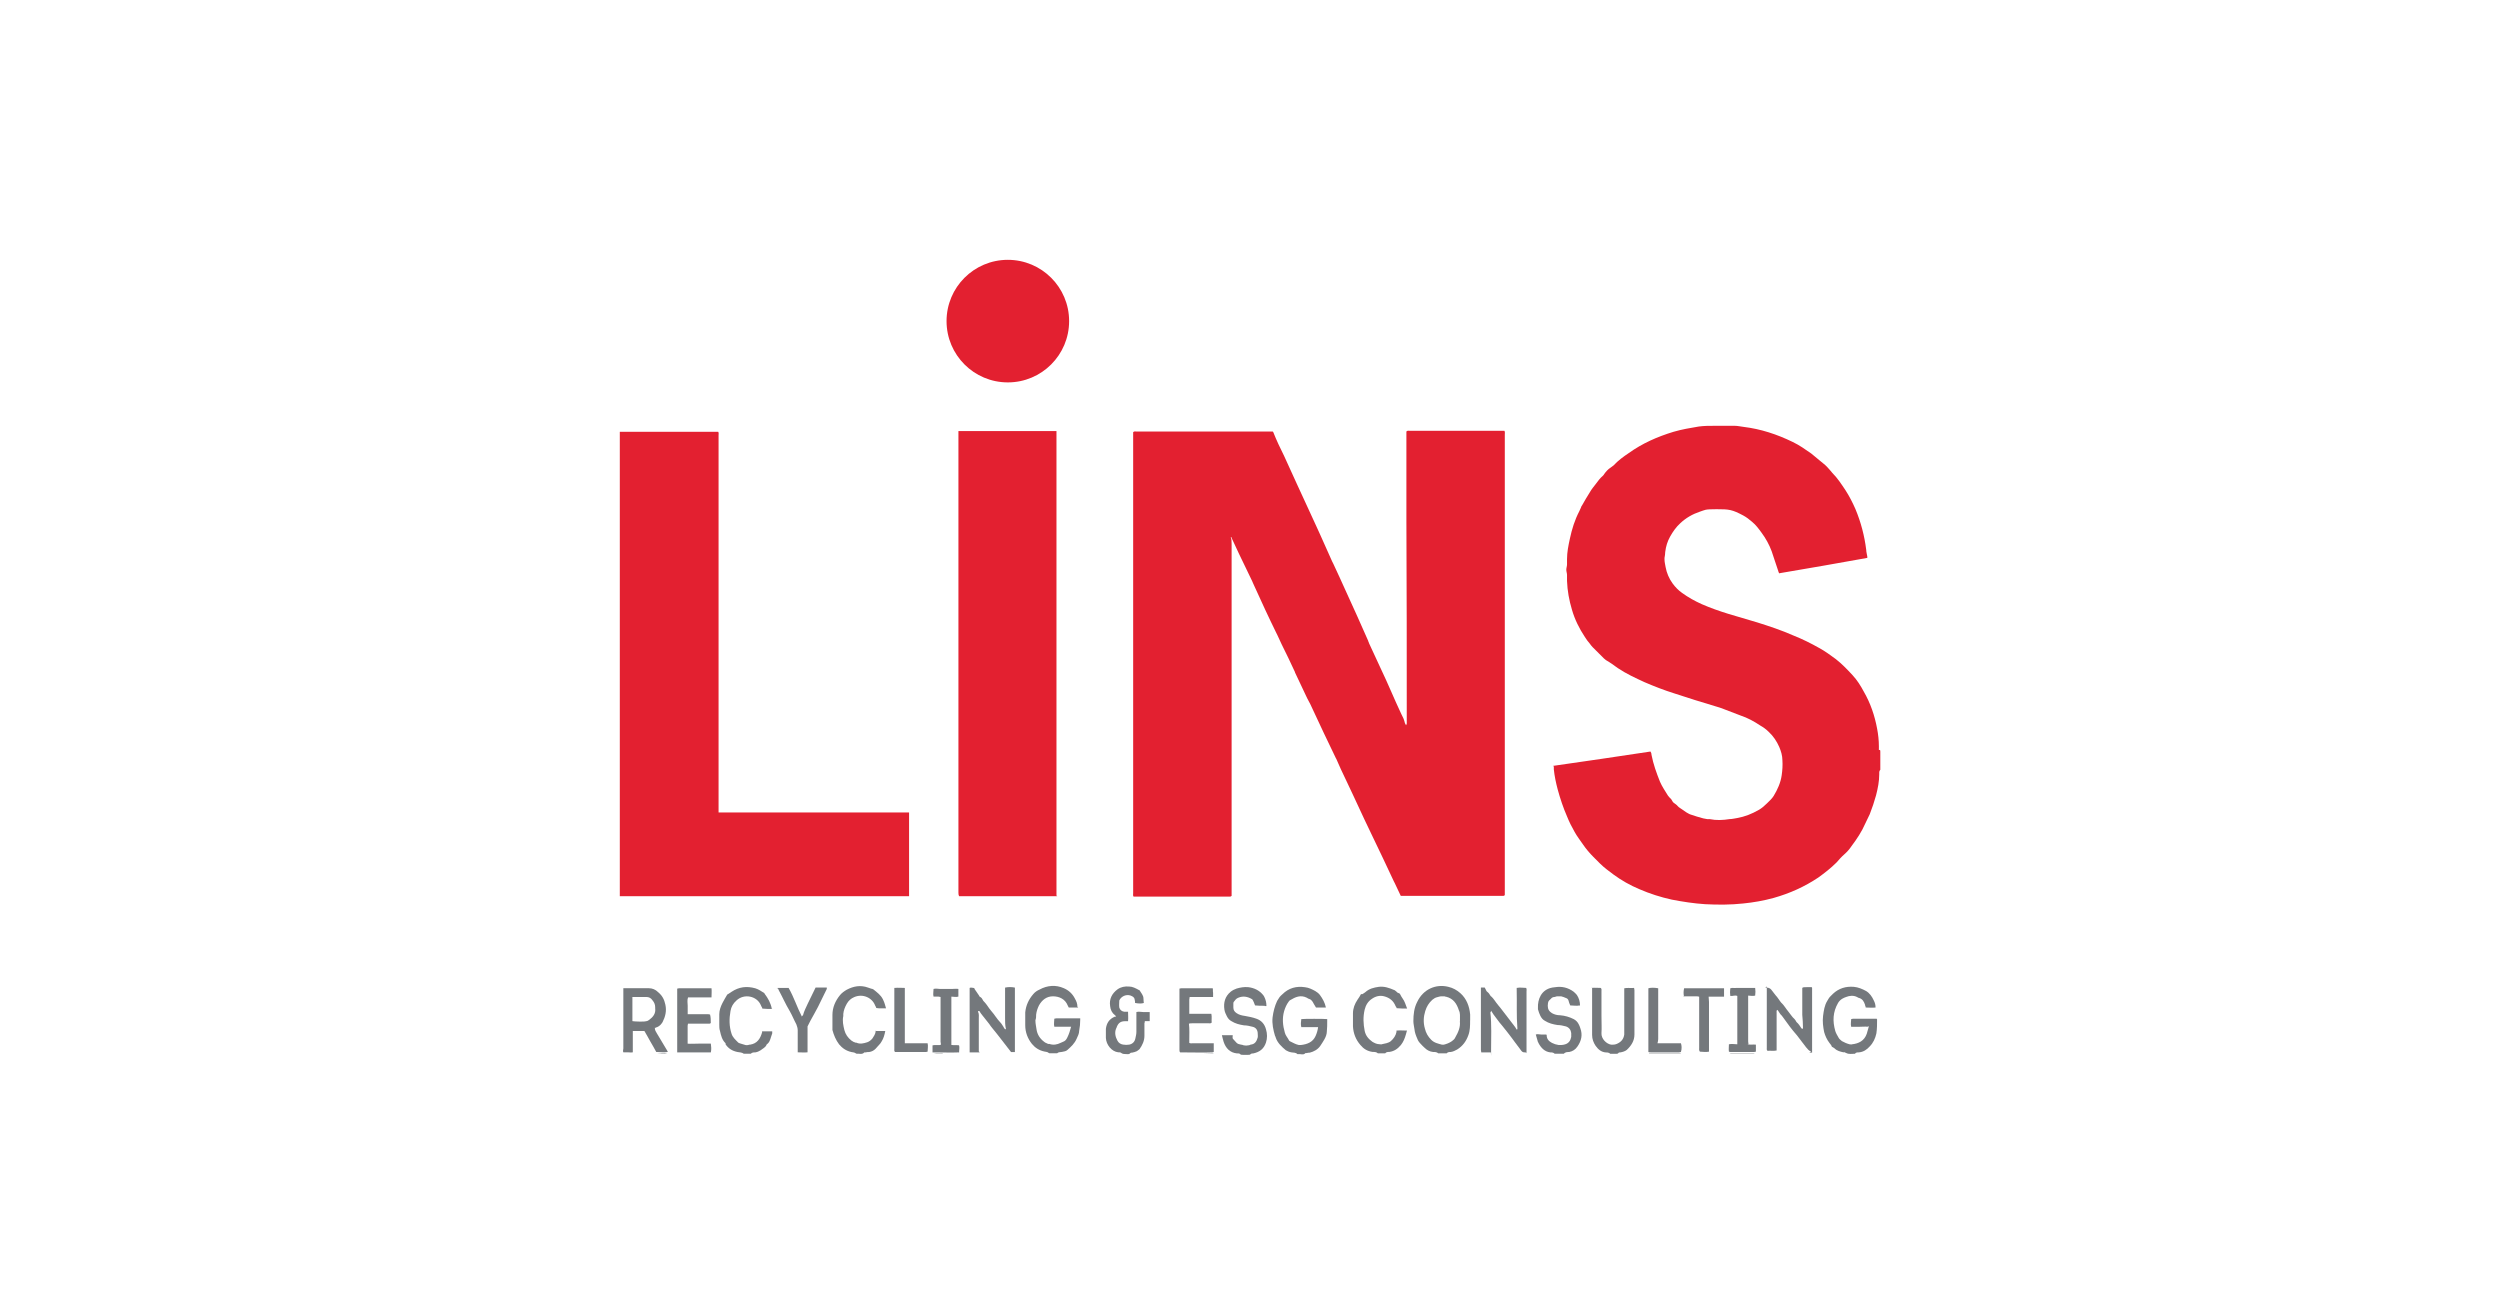 <?xml version="1.0" encoding="UTF-8"?>
<svg xmlns="http://www.w3.org/2000/svg" id="Ebene_1" viewBox="0 0 488.3 257">
  <defs>
    <style>.cls-1{fill:#e32030;}.cls-1,.cls-2,.cls-3{stroke-width:0px;}.cls-2{fill:#74787c;}.cls-3{fill:#fff;}</style>
  </defs>
  <rect class="cls-3" width="488.3" height="257"></rect>
  <path class="cls-1" d="M240.35,104.79c.21.48.21.96.21,1.44v68.75c-.21.21-.41.14-.62.14h-18.54c-.14-.21-.07-.48-.07-.68v-90.02c.21-.21.34-.14.55-.14h26.68c.07,0,.14.14.14.14.62,1.57,1.37,3.15,2.12,4.65.82,1.78,1.64,3.63,2.46,5.4.41.89.82,1.78,1.23,2.67l1.92,4.17c.48,1.09,1.03,2.19,1.5,3.28.75,1.71,1.5,3.35,2.26,5.06.07.14.14.27.21.41.89,1.92,1.78,3.83,2.6,5.68.68,1.5,1.37,3.01,2.05,4.51.75,1.64,1.44,3.28,2.19,4.93,0,.14.14.27.14.41.68,1.5,1.44,3.08,2.12,4.58.82,1.78,1.64,3.49,2.39,5.27.48,1.09.96,2.19,1.44,3.21.14.27.27.55.41.89.27.48.48.96.62,1.5,0,.14.14.34.27.62.07-.14.14-.27.14-.34v-.27c0-13.13,0-26.2-.07-39.33v-17.44c.21-.21.41-.14.62-.14h17.85c.82,0,.48,0,.68,0,.14.27.07.55.07.75v89.95c-.21.21-.41.14-.62.14h-19.7c-.41-.82-.75-1.64-1.16-2.46-.07-.14-.14-.27-.21-.41-.68-1.5-1.44-3.01-2.12-4.51-.75-1.57-1.5-3.15-2.26-4.72-.48-.96-.89-1.92-1.37-2.87-.75-1.64-1.5-3.21-2.26-4.86h0c-.75-1.64-1.57-3.28-2.33-4.93-.27-.62-.55-1.23-.82-1.85,0-.07-.07-.14-.14-.27-.82-1.64-1.57-3.35-2.39-4.99-.68-1.44-1.37-2.94-2.05-4.38-.34-.82-.75-1.57-1.16-2.33-.82-1.71-1.57-3.35-2.39-5.06,0,0,0-.14-.07-.21-.82-1.78-1.64-3.49-2.53-5.27-.27-.62-.62-1.3-.89-1.92,0,0-.07-.14-.14-.27-.75-1.5-1.44-3.01-2.19-4.58-.75-1.64-1.5-3.28-2.26-4.93-.07-.21-.21-.41-.27-.62-.89-1.78-1.71-3.63-2.6-5.4-.48-.96-.89-1.98-1.37-2.94,0-.14-.07-.34-.41-.34h.14v-.07Z"></path>
  <path class="cls-1" d="M303.35,149.59c6.36-.89,12.65-1.85,19.02-2.8.14.21.21.41.21.68.34,1.78.96,3.49,1.64,5.2.41.96,1.03,1.85,1.57,2.74.14.14.27.34.41.48.34.21.41.68.68.89s.62.41.82.68c.14.14.27.27.41.34.41.27.89.62,1.3.89.27.14.55.34.82.41.82.27,1.64.55,2.46.75.27.07.48.07.75.14h.48c1.3.27,2.6.21,3.9,0,.48,0,1.03-.14,1.5-.21,1.5-.27,2.87-.82,4.17-1.57.62-.34,1.16-.82,1.64-1.3.48-.48.96-.89,1.3-1.44.75-1.23,1.37-2.6,1.57-4.04.14-.96.21-1.98.14-2.94,0-.89-.27-1.78-.62-2.6-.48-1.09-1.16-2.12-2.05-2.94-.48-.48-1.03-.89-1.64-1.23-1.23-.82-2.46-1.5-3.9-1.98-1.09-.41-2.12-.82-3.21-1.23-.55-.21-1.09-.41-1.64-.55-2.74-.82-5.4-1.64-8.07-2.53-1.98-.62-3.9-1.37-5.81-2.19-1.78-.82-3.56-1.64-5.2-2.74-.75-.55-1.5-1.09-2.33-1.57-.14-.14-.27-.21-.41-.34-.75-.75-1.44-1.44-2.19-2.19-.21-.21-.41-.48-.55-.68-.34-.41-.68-.82-.96-1.3-1.09-1.64-1.98-3.42-2.53-5.34-.55-1.85-.89-3.69-.96-5.61v-1.16c0-.34-.14-.68-.14-1.03s.14-.68.14-1.03v-1.03c0-1.37.27-2.67.55-3.97.41-1.92.96-3.69,1.85-5.4.14-.27.21-.48.34-.75,0-.14.14-.27.21-.41.48-.82.96-1.71,1.5-2.53.34-.62.82-1.16,1.23-1.71.41-.55.75-1.03,1.3-1.5.14-.14.21-.21.27-.34.34-.48.75-.96,1.3-1.3.21-.14.34-.27.55-.41.89-.96,1.92-1.71,2.94-2.39,2.67-1.92,5.61-3.21,8.76-4.17,1.64-.48,3.28-.75,4.93-1.03,1.03-.14,2.05-.14,3.08-.14h3.97c.55,0,1.09.14,1.71.21,3.35.41,6.5,1.44,9.58,2.94,1.3.62,2.46,1.44,3.63,2.26.55.41,1.03.89,1.57,1.3.55.48,1.16.89,1.64,1.44.21.21.34.41.55.62.14.14.21.27.34.41,1.03,1.03,1.78,2.19,2.6,3.42.75,1.16,1.37,2.39,1.92,3.63,1.09,2.6,1.78,5.27,2.12,8,0,.41.14.82.21,1.3v.27c-5.75,1.03-11.49,2.05-17.24,3.01,0-.14-.14-.27-.14-.41-.41-1.3-.89-2.6-1.3-3.9-.48-1.3-1.16-2.53-1.98-3.63-.55-.75-1.09-1.5-1.85-2.12-.55-.48-1.09-.89-1.71-1.23-2.19-1.16-2.74-1.23-5.2-1.23s-2.19.14-3.28.48c-1.44.48-2.74,1.23-3.83,2.26-.82.75-1.44,1.64-1.98,2.6s-.82,1.92-.96,3.01c0,.41-.07.75-.14,1.16v.34c0,.48.14.96.21,1.44.21,1.16.68,2.26,1.37,3.21.55.75,1.16,1.37,1.85,1.85,1.23.89,2.46,1.57,3.83,2.19,1.71.75,3.49,1.37,5.27,1.92,1.85.55,3.69,1.09,5.54,1.64,2.39.75,4.86,1.57,7.18,2.6,1.71.68,3.35,1.5,4.93,2.39,1.16.62,2.26,1.44,3.28,2.19,1.23.96,2.26,2.05,3.28,3.15.89.96,1.57,2.05,2.19,3.21,1.3,2.26,2.12,4.65,2.6,7.25.21,1.09.34,2.26.34,3.42s-.07.55.21.75c.07,0,.07.21.07.34v3.49c-.27.27-.21.62-.21.89,0,1.37-.27,2.74-.62,4.1-.34,1.23-.75,2.46-1.23,3.69-.27.62-.62,1.23-.89,1.85-.68,1.57-1.64,3.01-2.67,4.38-.41.62-.89,1.16-1.44,1.64s-1.03,1.03-1.5,1.57c-1.09,1.09-2.33,2.05-3.56,2.94-2.67,1.78-5.54,3.08-8.69,3.97-1.98.55-3.97.89-5.95,1.09-2.46.27-4.99.27-7.46.14-2.19-.14-4.38-.48-6.5-.89-2.19-.48-4.31-1.16-6.36-2.05-1.78-.75-3.49-1.71-5.06-2.87-.89-.68-1.78-1.3-2.6-2.12-.41-.41-.89-.89-1.3-1.3-.75-.75-1.44-1.57-2.05-2.46-.55-.82-1.16-1.57-1.64-2.46-.55-.96-1.03-1.92-1.44-2.94-.75-1.71-1.37-3.56-1.85-5.34-.34-1.3-.62-2.6-.75-3.9v-.55h0l-.14-.14h0Z"></path>
  <path class="cls-1" d="M140.28,158.69h37.28v16.35h-56.5v-90.7h18.4c4.93,0,.55,0,.82,0,.14.21.07.48.07.68v73.74h0l-.07-.07Z"></path>
  <path class="cls-1" d="M206.49,175.04h-19.15c-.14-.27-.14-.48-.14-.75v-90.09h19.15v90.7h0l.14.21v-.07Z"></path>
  <path class="cls-1" d="M185.63,63.13c0-1.09,0-1.92.14-2.67.14-.68.34-1.3.62-1.98.41-.96.96-1.92,1.64-2.74.55-.62,1.16-1.23,1.78-1.78.89-.82,1.98-1.3,3.08-1.78.75-.34,1.57-.55,2.39-.48h.68c.41-.48,1.03-.21,1.5-.27h.27c.21.27.41.21.68.21,1.16,0,2.26.27,3.28.82.68.34,1.3.68,1.92,1.09.55.34,1.03.82,1.5,1.16,0,0,.14.07.14.14.55.82,1.23,1.5,1.71,2.39.48.96.89,1.98,1.16,3.08.48,2.05.34,4.04-.27,6.02-.41,1.3-.96,2.46-1.85,3.49-.96,1.16-2.05,2.19-3.35,2.94s-2.6,1.16-4.04,1.37h-.62c-.62.14-1.23.14-1.92,0s-1.37-.14-1.98-.34c-1.44-.41-2.8-1.03-3.97-1.98-.41-.34-.82-.62-1.16-.96-1.71-1.71-2.8-3.83-3.21-6.22-.14-.62,0-1.3,0-1.71h0l-.14.21Z"></path>
  <path class="cls-2" d="M287.14,199.32c0,.96,0,1.98-.34,2.87-.41,1.16-1.09,2.12-2.19,2.8-.41.21-.75.41-1.23.48-.27,0-.62,0-.82.27h-1.64c-.27-.27-.68-.27-1.03-.27-.62-.07-1.16-.34-1.64-.82-.27-.21-.48-.48-.75-.75s-.55-.62-.68-1.03c-.27-.62-.48-1.16-.55-1.85-.07-.55-.21-1.03-.21-1.57,0-1.3.14-2.6.75-3.76,1.16-2.46,3.63-3.56,6.09-2.94.89.21,1.64.62,2.33,1.23,1.23,1.09,1.78,2.6,1.92,4.17v1.03h0v.14ZM285.16,199.46v-1.23c0-.27-.07-.62-.21-.89-.41-1.3-1.09-2.33-2.53-2.67-.07,0-.21,0-.27-.07h-.62c-.34,0-.62.14-.96.21-.27.07-.55.27-.82.48-.68.62-1.09,1.3-1.37,2.19-.34,1.09-.41,2.26-.07,3.42.21.89.62,1.57,1.23,2.19s1.37.75,2.12.96h.34c.55-.14,1.09-.34,1.57-.68.27-.21.55-.41.68-.75.55-.96,1.03-1.98.89-3.15h0Z"></path>
  <path class="cls-2" d="M298.22,205.68c-.21-.14-.34-.14-.55-.14s-.41-.14-.55-.34c-.41-.55-.82-1.09-1.23-1.64s-.41-.55-.55-.75c-.62-.82-1.3-1.71-1.98-2.53-.62-.68-1.09-1.44-1.64-2.12-.14-.21-.27-.41-.48-.75,0,.21-.14.27-.14.34.27,2.46.14,4.86.14,7.32s0,.27-.07.48h-1.85c0-.14-.07-.34-.07-.48v-11.56c0-2.87,0-.41,0-.62h.75c.07.14.14.27.21.41.07.14.14.34.27.41.27.21.48.48.62.75,0,0,.07.14.14.14.55.48.89,1.16,1.37,1.71.34.41.68.82,1.03,1.3.68.89,1.37,1.78,2.05,2.67.21.27.41.55.55.82.14,0,.14-.14.14-.21-.21-2.53-.07-5.06-.14-7.59v-.34c.68-.14,1.3,0,1.85,0,.14.27.07.48.07.68v12.04h.07Z"></path>
  <path class="cls-2" d="M258.96,196.79h-1.92c-.27-.41-.48-.82-.68-1.16-.14-.21-.34-.41-.55-.48-.21-.07-.41-.14-.55-.27-1.23-.62-2.26-.14-3.28.48-.07,0-.14.14-.27.27-.41.55-.68,1.16-.89,1.85-.41,1.44-.27,2.8.14,4.24.14.55.55.96.82,1.5,0,.07.14.14.27.21.55.27,1.03.55,1.64.68h.41c1.23-.14,2.33-.55,2.87-1.78.27-.62.41-1.16.48-1.71h-3.28c-.14-.55-.07-1.03,0-1.57.55-.07,4.45-.07,5.06,0v.41c0,.68,0,1.3-.07,1.98,0,.55-.21,1.09-.48,1.57s-.55.89-.82,1.3c-.48.68-1.23,1.09-2.05,1.3-.21,0-.34,0-.55.07h-.27c-.41.48-.96.14-1.44.21h-.14c-.34-.34-.75-.27-1.16-.34-.41-.07-.75-.21-1.09-.41-.82-.68-1.64-1.44-1.98-2.46,0-.14-.07-.21-.14-.34-.34-1.16-.62-2.39-.48-3.63.14-1.09.41-2.19.89-3.21.14-.27.34-.48.48-.75.14-.21.34-.34.55-.55,1.23-1.23,2.74-1.64,4.45-1.37.68.07,1.37.41,1.98.75.34.21.62.41.89.75.55.75.96,1.5,1.16,2.39v.14h0v-.07Z"></path>
  <path class="cls-2" d="M210.6,196.79h-1.85c-.07-.14-.14-.27-.21-.41-.48-1.23-1.64-1.78-2.87-1.78s-2.12.68-2.74,1.78c-.27.55-.48,1.16-.55,1.78,0,.34,0,.75-.14,1.09v.14c0,.55.14,1.09.21,1.64.14,1.03.68,1.85,1.5,2.46.21.21.55.27.75.41h.27c.75.27,1.5.14,2.19-.21.14-.07.34-.14.48-.21.41-.14.62-.41.82-.82.34-.68.55-1.37.75-2.12h-3.28c-.14-.55,0-1.03,0-1.57.14,0,.27-.07.41-.07h4.65v.27c0,.75-.07,1.44-.21,2.19,0,.55-.27,1.03-.48,1.5-.41.96-1.09,1.57-1.78,2.19-.27.27-.68.34-1.09.41-.34.07-.68,0-.96.27h-1.3c-.14,0-.27,0-.34-.07-.21-.21-.55-.21-.82-.27-1.03-.21-1.85-.75-2.46-1.5-.82-1.03-1.3-2.26-1.3-3.63v-2.53c.14-1.37.68-2.53,1.57-3.56.34-.41.75-.68,1.23-.89,1.5-.82,3.15-.96,4.72-.27.96.41,1.71,1.09,2.19,2.05.27.48.48.96.48,1.57h0l.14.14h0Z"></path>
  <path class="cls-2" d="M364.85,200.55c-.55-.07-1.09,0-1.64,0h-1.64c-.14-.55,0-1.03,0-1.5.14,0,.21-.07.34-.07h4.38c1.44,0,.21,0,.27,0,0,.07.07.14.07.14,0,.89,0,1.85-.14,2.74-.21.96-.62,1.85-1.3,2.53-.55.62-1.23,1.09-2.12,1.16-.27,0-.62,0-.75.27h0c-.62,0-1.16.14-1.71-.14s-.34-.14-.55-.14c-.62-.14-1.23-.27-1.71-.75-.14-.14-.34-.21-.55-.34-.07-.27-.27-.48-.48-.75-.48-.62-.82-1.37-1.03-2.12-.21-1.03-.34-2.05-.21-3.15.14-1.03.27-2.05.82-2.94.21-.34.34-.62.62-.89.14-.14.34-.34.48-.48,1.16-1.09,2.53-1.5,4.1-1.37.82.07,1.64.41,2.39.82.68.41,1.16,1.09,1.5,1.85.21.41.34.82.34,1.37-.68.07-1.3,0-1.92,0,0-.21-.14-.34-.14-.55-.21-.62-.48-1.09-1.09-1.3-.14,0-.34-.14-.48-.21-.68-.34-1.44-.27-2.12,0-.27.07-.48.21-.75.34-.34.21-.62.48-.82.82-1.03,1.78-1.09,3.56-.55,5.47.14.48.41.89.68,1.37.14.27.41.41.62.62.48.27.96.48,1.5.62.14,0,.34.07.48,0,1.3-.14,2.39-.68,2.87-2.05.14-.48.27-.96.41-1.44h-.21v.07Z"></path>
  <path class="cls-2" d="M191.31,205.55h-1.92v-12.59c.27-.14.55,0,.75,0s.21.14.21.21c.27.41.62.89.89,1.3,0,.14.21.27.34.34.21.14.27.34.41.55,0,.07.14.21.21.27.55.55.89,1.23,1.37,1.78.68.75,1.16,1.64,1.85,2.33.27.27.41.62.62.89,0,.14.21.27.27.41.14,0,.21-.07.14-.21-.14-.62-.14-1.3-.14-1.98v-5.95c.55-.14,1.37-.14,1.92,0v12.59h-.75c-.62-.82-1.23-1.57-1.85-2.39-.62-.82-1.23-1.57-1.85-2.33-.21-.21-.34-.48-.55-.75-.55-.68-1.03-1.3-1.57-1.98-.14-.14-.21-.34-.34-.55h-.14c0-.07,0,0-.14,0v.14c.21.41.14.89.14,1.37v5.61c0,1.85,0,.48,0,.75h0l.14.14v.07Z"></path>
  <path class="cls-2" d="M344.81,192.96c.41-.14.75,0,1.03.21,0,0,0,.07.07.07.34.41.62.82.96,1.23.34.34.55.75.82,1.09.07.07.14.21.21.27.55.48.89,1.16,1.37,1.71.41.48.75,1.09,1.23,1.5.07.07.14.21.21.27.07.14.14.27.21.34.41.34.68.82.96,1.23,0,0,.07,0,.14.07.14,0,.14-.14.14-.21,0-.82-.07-1.71-.14-2.53v-5.27c.34-.21.62-.07.96-.14h.89c0,.07.07.14.07.14v12.65h-.55c.14-.07.27-.14.34-.21h0c-.41-.14-.68-.48-.96-.82-.62-.75-1.16-1.57-1.78-2.33-1.03-1.16-1.92-2.39-2.8-3.63-.07-.07-.14-.21-.21-.27-.27-.21-.41-.55-.62-.82,0-.07-.14-.14-.21-.27-.21.14-.14.34-.14.48v7.46c-.62.14-1.23,0-1.78.07-.21-.21-.14-.41-.14-.55v-12.04h0l-.27.27h0Z"></path>
  <path class="cls-2" d="M127.9,200.76c0,.48.21.75.41,1.09.62,1.09,1.3,2.12,1.92,3.21.07.14.14.21.21.41-.82.14-1.5,0-2.26,0-.41-.75-.75-1.37-1.16-2.05-.34-.68-.75-1.3-1.16-2.05h-2.26v4.17c-.34.07-.68,0-.96,0h-.89c-.14-.27,0-.55,0-.75v-11.77h4.99c.68,0,1.3.27,1.78.75.82.68,1.23,1.44,1.44,2.46.27,1.23,0,2.33-.55,3.42-.27.41-.55.75-1.03.96-.07,0-.21.07-.34.14h-.14ZM123.59,199.46c.48.07,2.26.14,2.6,0,.21,0,.48-.14.62-.27.75-.55,1.3-1.23,1.16-2.26v-.21c0-.55-.21-.96-.55-1.37-.27-.41-.68-.62-1.16-.62h-2.53c-.82,0,0,0-.21.07v4.65h.07Z"></path>
  <path class="cls-2" d="M308.55,196.38c-.62.14-1.23,0-1.85,0-.14-.34-.27-.62-.34-.96-.07-.21-.21-.41-.48-.48-.34-.14-.62-.27-.96-.34h-.75c-.21,0-.41.14-.62.14s-.48.14-.62.34c-.62.55-.55.55-.62,1.37,0,.68.27,1.09.82,1.44.48.27,1.03.41,1.57.41.96.07,1.85.34,2.67.75.41.21.75.55.96.96.14.27.27.55.34.82.48,1.3.21,2.46-.55,3.56-.41.62-.96.96-1.64,1.09-.34,0-.75,0-1.03.34h-1.78c-.27-.27-.62-.27-.89-.27-1.09-.14-1.78-.89-2.26-1.78,0-.07-.07-.14-.14-.27-.14-.48-.27-.96-.41-1.44.34-.14.68,0,1.03,0h1.03c0,.07.07.07.07.14,0,.75.41,1.16,1.03,1.5.41.21.82.34,1.3.41h.55c.27,0,.48-.07.75-.14.68-.21,1.03-.75,1.16-1.44v-.75c-.07-.62-.41-1.09-1.03-1.3-.55-.14-1.09-.27-1.64-.27-.89-.14-1.71-.34-2.46-.82-.41-.21-.68-.55-.89-.96-.21-.41-.34-.82-.48-1.3v-.27c-.07-1.64.62-3.56,2.8-3.97.21,0,.34-.07.55-.07,1.3-.21,2.53.07,3.63.89.21.14.41.41.62.62.41.62.62,1.3.62,2.12h0l-.07-.07Z"></path>
  <path class="cls-2" d="M246.99,196.45c-.68,0-1.23,0-1.85-.07-.14-.27-.21-.62-.34-.82-.07-.14-.14-.34-.27-.41-.82-.48-1.71-.68-2.67-.27-.41.14-.62.48-.89.82-.07.07-.07.21-.07.34v.75c0,.48.21.82.62,1.09.48.34,1.09.48,1.64.55.75.14,1.5.27,2.26.55.96.34,1.57,1.03,1.85,2.05.27.89.27,1.78,0,2.6-.41,1.23-1.23,1.85-2.46,2.12-.21,0-.41,0-.62.21-.07.07-.27.07-.41.07h-.96c-.34,0-.48,0-.68-.21,0,0-.14-.07-.27-.07h-.27c-1.37-.14-2.19-1.03-2.6-2.26-.14-.41-.21-.82-.34-1.3h2.12c0,.27-.14.62.14.82.21.21.41.48.62.68.21.21.48.27.82.34.21,0,.34.07.55.14.34.07.62.07.96,0,.14,0,.27-.07.41-.14.82-.07,1.16-.62,1.37-1.37.07-.27,0-.62,0-.96-.07-.62-.41-1.03-1.03-1.16-.55-.14-1.09-.27-1.64-.27-.89-.14-1.71-.34-2.46-.82-.41-.21-.68-.55-.89-.96-.21-.41-.41-.82-.48-1.3-.21-1.37.14-2.6,1.23-3.49.34-.27.75-.48,1.16-.62.75-.21,1.44-.34,2.26-.27,1.16.14,2.19.62,2.94,1.57.07.07.14.21.21.34.27.55.41,1.09.41,1.78h-.34v-.07Z"></path>
  <path class="cls-2" d="M310.81,192.96c.68-.07,1.3,0,1.85,0,.21.21.14.41.14.62v4.86c0,1.64.07,2.26,0,3.35-.07,1.09.96,2.12,1.92,2.26.34,0,.68,0,1.03-.14.82-.34,1.37-.89,1.5-1.85v-9.03c.62-.14,1.23,0,1.92-.07,0,.14.07.27.07.41v8.69c0,1.23-.62,2.19-1.5,3.01-.34.27-.82.41-1.23.48-.21,0-.34,0-.48.21,0,0-.14.07-.27.07h-1.03c-.34,0-.14,0-.21,0-.27-.27-.62-.27-.89-.27-.89-.07-1.5-.62-1.98-1.3-.41-.62-.68-1.3-.68-2.12v-9.17h-.14Z"></path>
  <path class="cls-2" d="M266.07,194.19c.21-.14.48-.27.62-.41.75-.68,1.64-.89,2.6-1.03,1.09-.14,2.05.21,3.01.62.14,0,.27.21.41.27l.14.14c.14.21.48.14.62.41.27.62.75,1.09.96,1.71.14.34.27.75.41,1.09-.68,0-1.37,0-2.05-.07,0-.14-.14-.27-.21-.41-.41-1.03-1.16-1.64-2.26-1.92-.82-.21-1.64,0-2.33.48-.75.48-1.23,1.23-1.44,2.12-.34,1.44-.27,2.8,0,4.17.21.96.75,1.57,1.5,2.12.21.14.41.21.68.34.21.07.48.14.75.14s.27.07.41,0c.62-.14,1.3-.21,1.78-.62.55-.48.96-1.09,1.09-1.78v-.27c.68-.07,1.3,0,2.05,0-.07.27-.14.48-.21.75-.21.75-.48,1.44-.96,2.05-.62.75-1.3,1.23-2.26,1.37-.27,0-.62,0-.82.27h-1.44c-.27-.27-.68-.27-1.03-.27-1.03-.14-1.78-.62-2.39-1.37-.89-1.03-1.37-2.26-1.44-3.63v-2.53c0-.96.34-1.85.89-2.67.27-.34.48-.75.68-1.09h.21Z"></path>
  <path class="cls-2" d="M150.88,197.07c-.68,0-1.3,0-1.98-.07,0-.21-.21-.41-.27-.62-.75-1.85-3.28-2.39-4.79-.96-.62.55-1.03,1.23-1.16,2.05-.27,1.5-.27,3.01.21,4.45.21.68.75,1.16,1.23,1.64,0,.07.21.14.34.21.27.07.62.21.89.27.34.14.68.14,1.03,0h.14c1.37-.21,1.98-1.16,2.33-2.39v-.21h1.98v.41c-.14.34-.21.68-.34,1.03-.14.41-.27.75-.62,1.03,0,0-.14.07-.14.14-.21.55-.75.75-1.16,1.09-.34.21-.62.34-1.03.41-.27,0-.68,0-.89.27h-1.37c-.34-.27-.82-.27-1.23-.34-1.03-.21-1.78-.68-2.33-1.5v-.21c-.68-.62-.89-1.5-1.09-2.39-.14-.41-.14-.82-.14-1.23v-2.05c0-.75.27-1.5.62-2.19s.62-1.09.89-1.57c0-.07.14-.14.27-.21.21-.14.41-.27.62-.41,1.44-.96,2.94-1.16,4.65-.68.68.21,1.23.62,1.78.96v.07c.68.89,1.23,1.85,1.44,3.01h.14Z"></path>
  <path class="cls-2" d="M170.86,201.38h2.05c-.14.75-.34,1.44-.68,1.98-.14.27-.34.55-.55.75-.21.27-.48.48-.68.75-.34.34-.75.55-1.23.62-.21,0-.48,0-.68.07h-.27c-.41.48-.96.21-1.44.27,0,0-.14,0-.21-.07-.27-.21-.62-.21-.89-.27-.96-.21-1.78-.75-2.39-1.5-.62-.82-1.03-1.78-1.3-2.8v-2.94c0-1.44.55-2.74,1.5-3.9.34-.41.82-.75,1.3-1.03,1.3-.68,2.67-.96,4.17-.41.21.07.41.14.62.21.14,0,.27.07.41.14.68.55,1.44,1.09,1.85,1.92s.41,1.16.62,1.78h-.96c-.34,0-.62,0-.96-.07,0-.14-.14-.34-.21-.48-.55-1.5-2.39-2.39-4.1-1.64-.62.27-1.09.68-1.44,1.3s-.62,1.3-.68,1.98v.41c-.21.96,0,1.85.21,2.74.21.82.68,1.5,1.37,2.05.27.21.55.34.82.41h.14c.75.34,1.44.14,2.12-.07.41-.14.75-.41,1.03-.75.27-.41.55-.82.62-1.3,0-.14,0-.21.14-.34h0l-.21.21h-.07Z"></path>
  <path class="cls-2" d="M217.99,198.5l-.27-.27c-.55-.41-.82-1.03-.89-1.71-.21-1.37.34-2.46,1.44-3.28.68-.48,1.44-.62,2.26-.55.68,0,1.3.34,1.92.68,0,0,.07,0,.14.07.27.48.75.96.75,1.57s.07.62.07.89c-.41.14-.96.14-1.71,0,0-.21,0-.41-.07-.62,0-.27-.21-.55-.48-.68-.82-.48-1.85-.21-2.39.55,0,.07-.14.21-.14.27,0,.48-.07.89,0,1.37.14.48.48.75.96.82h.75c0,.62.07,1.23,0,1.85h-.55c-.82,0-1.3.27-1.64,1.09,0,.07-.07.21-.14.34-.34.82-.14,1.64.27,2.39.21.41.62.68,1.09.75.41.07.82.07,1.23,0,.62-.14,1.03-.55,1.16-1.16.07-.41.21-.82.21-1.3v-3.9c.48-.14.89,0,1.3,0h1.3v1.78h-.96c0,.14,0,.27-.07.41v2.46c0,.96-.41,1.85-.96,2.6-.14.14-.34.27-.55.41-.27.14-.62.21-.89.27-.14,0-.27,0-.34.07-.27.34-.62.21-.89.21s-.62,0-.89-.21c-.14-.14-.41-.14-.62-.14-1.23-.14-2.33-1.44-2.39-2.8v-1.78c.14-1.09.62-1.92,1.78-2.39h.21v-.07Z"></path>
  <path class="cls-2" d="M134.12,203.84c.82.07,1.57,0,2.39,0h2.33c.07.55.14,1.09,0,1.71h-6.57v-12.45c.14,0,.21-.07.34-.07h6.36c.07.55,0,1.16,0,1.78h-4.58c-.21.55-.07,1.09-.07,1.64v1.64h3.69c.21,0,.48,0,.68.07.14.55.14,1.09.14,1.64-.14.21-.34.14-.55.14h-3.9c0,.14-.07.27-.07.41v3.21c0,1.09,0,.21,0,.34h-.21v-.07Z"></path>
  <path class="cls-2" d="M237.07,203.84v1.64c-.14,0-.21.07-.27.07-.82.07-5.47,0-6.29,0-.14-.14-.14-.34-.14-.48v-11.7c0-2.87,0-.21,0-.27.07,0,.21-.07.34-.07h6.16c.07.27,0,.55.07.89v.82h-4.58c0,.21-.07.34-.07.48v2.8h4.31c.14.62,0,1.16.07,1.71-.21.21-.41.14-.62.14h-3.15c-.21,0-.48,0-.68.07.14,1.09.07,2.19.07,3.28v.48c.27.14.48.07.68.07h4.1v.07Z"></path>
  <path class="cls-2" d="M151.7,193.03s.14-.07.21-.07h2.12c1.03,1.78,1.64,3.76,2.6,5.61,0-.14.14-.21.21-.27.21-.82.62-1.57.96-2.33.48-1.03.96-1.98,1.5-3.08h2.19v.27c-.55,1.16-1.16,2.33-1.71,3.49-.48.96-1.03,1.85-1.5,2.74-.21.34-.34.75-.55,1.09v4.38c0,1.09,0,.41,0,.68-.68.07-1.23,0-1.92,0v-4.31c0-.41-.14-.82-.27-1.16-.48-.89-.82-1.78-1.3-2.6-.82-1.37-1.44-2.8-2.19-4.17,0-.07,0-.14-.14-.27h-.27.07Z"></path>
  <path class="cls-2" d="M328.94,194.74c-.14-.55-.14-1.09,0-1.71h7.8v1.64h-3.01c0,.34.07.68.07,1.03v9.71c-.62.14-1.23,0-1.78,0-.21-.27-.14-.55-.14-.75v-9.99c-.14,0-.27-.07-.41-.07h-2.6v.14h.07Z"></path>
  <path class="cls-2" d="M341.39,203.97c.48.14,1.03,0,1.57.07v1.37c-.14,0-.27.07-.34.07h-4.45c-.14,0-.34,0-.48-.07-.07-.48,0-.89,0-1.44.55-.14,1.09,0,1.64,0v-9.44c-.48-.21-.89.07-1.37,0-.07-.48-.07-.96,0-1.5.41-.14.82,0,1.23-.07h3.63c.07.48.07,1.03,0,1.5-.48.14-.96,0-1.37,0v8.69c0,.27,0,.48.07.75h-.14v.07Z"></path>
  <path class="cls-2" d="M187.41,205.55c-1.64.07-3.21,0-4.79,0h-.48v-1.37c.55-.14,1.03,0,1.57-.07.14-.21,0-.41,0-.62v-8.76c-.14,0-.27-.07-.41-.07h-.96c-.14-.48,0-.96,0-1.5.48-.14.82,0,1.23,0h2.39c.41,0,.82-.07,1.23,0v1.5c-.48.14-.96,0-1.37,0v9.44c.48.07.96,0,1.5.07.14.41,0,.89,0,1.44h-.07l.14-.07Z"></path>
  <path class="cls-2" d="M174.75,192.96c.68-.07,1.3,0,1.98,0v10.81h4.45c.14.55,0,1.09,0,1.64-.14,0-.21.07-.34.07h-6.02c-.21-.21-.14-.41-.14-.62v-11.29c0-2.39,0-.41,0-.62h.07Z"></path>
  <path class="cls-2" d="M321.96,205.48v-12.45c.41-.14,1.23-.14,1.92,0v9.92c0,.27-.07.55-.14.82h4.58c.14.41.21,1.03,0,1.71-.14,0-.27.07-.34.07h-5.54c-.14,0-.34,0-.48-.07h0Z"></path>
  <path class="cls-2" d="M181.12,205.82h-6.09,6.16c0,.07,0,0,0,0h-.07Z"></path>
  <path class="cls-2" d="M322.1,205.75h6.22s-.07.07-.14.07h-6.09s0-.07,0-.07Z"></path>
  <path class="cls-2" d="M337.83,205.75h4.93c-.14.07-.34.07-.48.07h-3.42c-1.16,0-.68,0-1.03-.07h0Z"></path>
  <path class="cls-2" d="M237.07,205.68c-.14.07-.21.14-.21.14h-1.98c.68,0,1.37-.07,2.19-.07h0v-.07Z"></path>
  <path class="cls-2" d="M128.31,205.75c.68,0,1.37-.14,2.05,0-.68.07-1.37,0-2.05,0Z"></path>
  <path class="cls-2" d="M184.13,205.82h-1.78c.21,0,.34-.07.55-.07h1.23v.07Z"></path>
  <path class="cls-2" d="M166.34,205.82h0q0-.07.14-.07c.14,0,0,0,0,0h-.14v.07Z"></path>
  <circle class="cls-1" cx="196.85" cy="62.72" r="11.97"></circle>
</svg>
